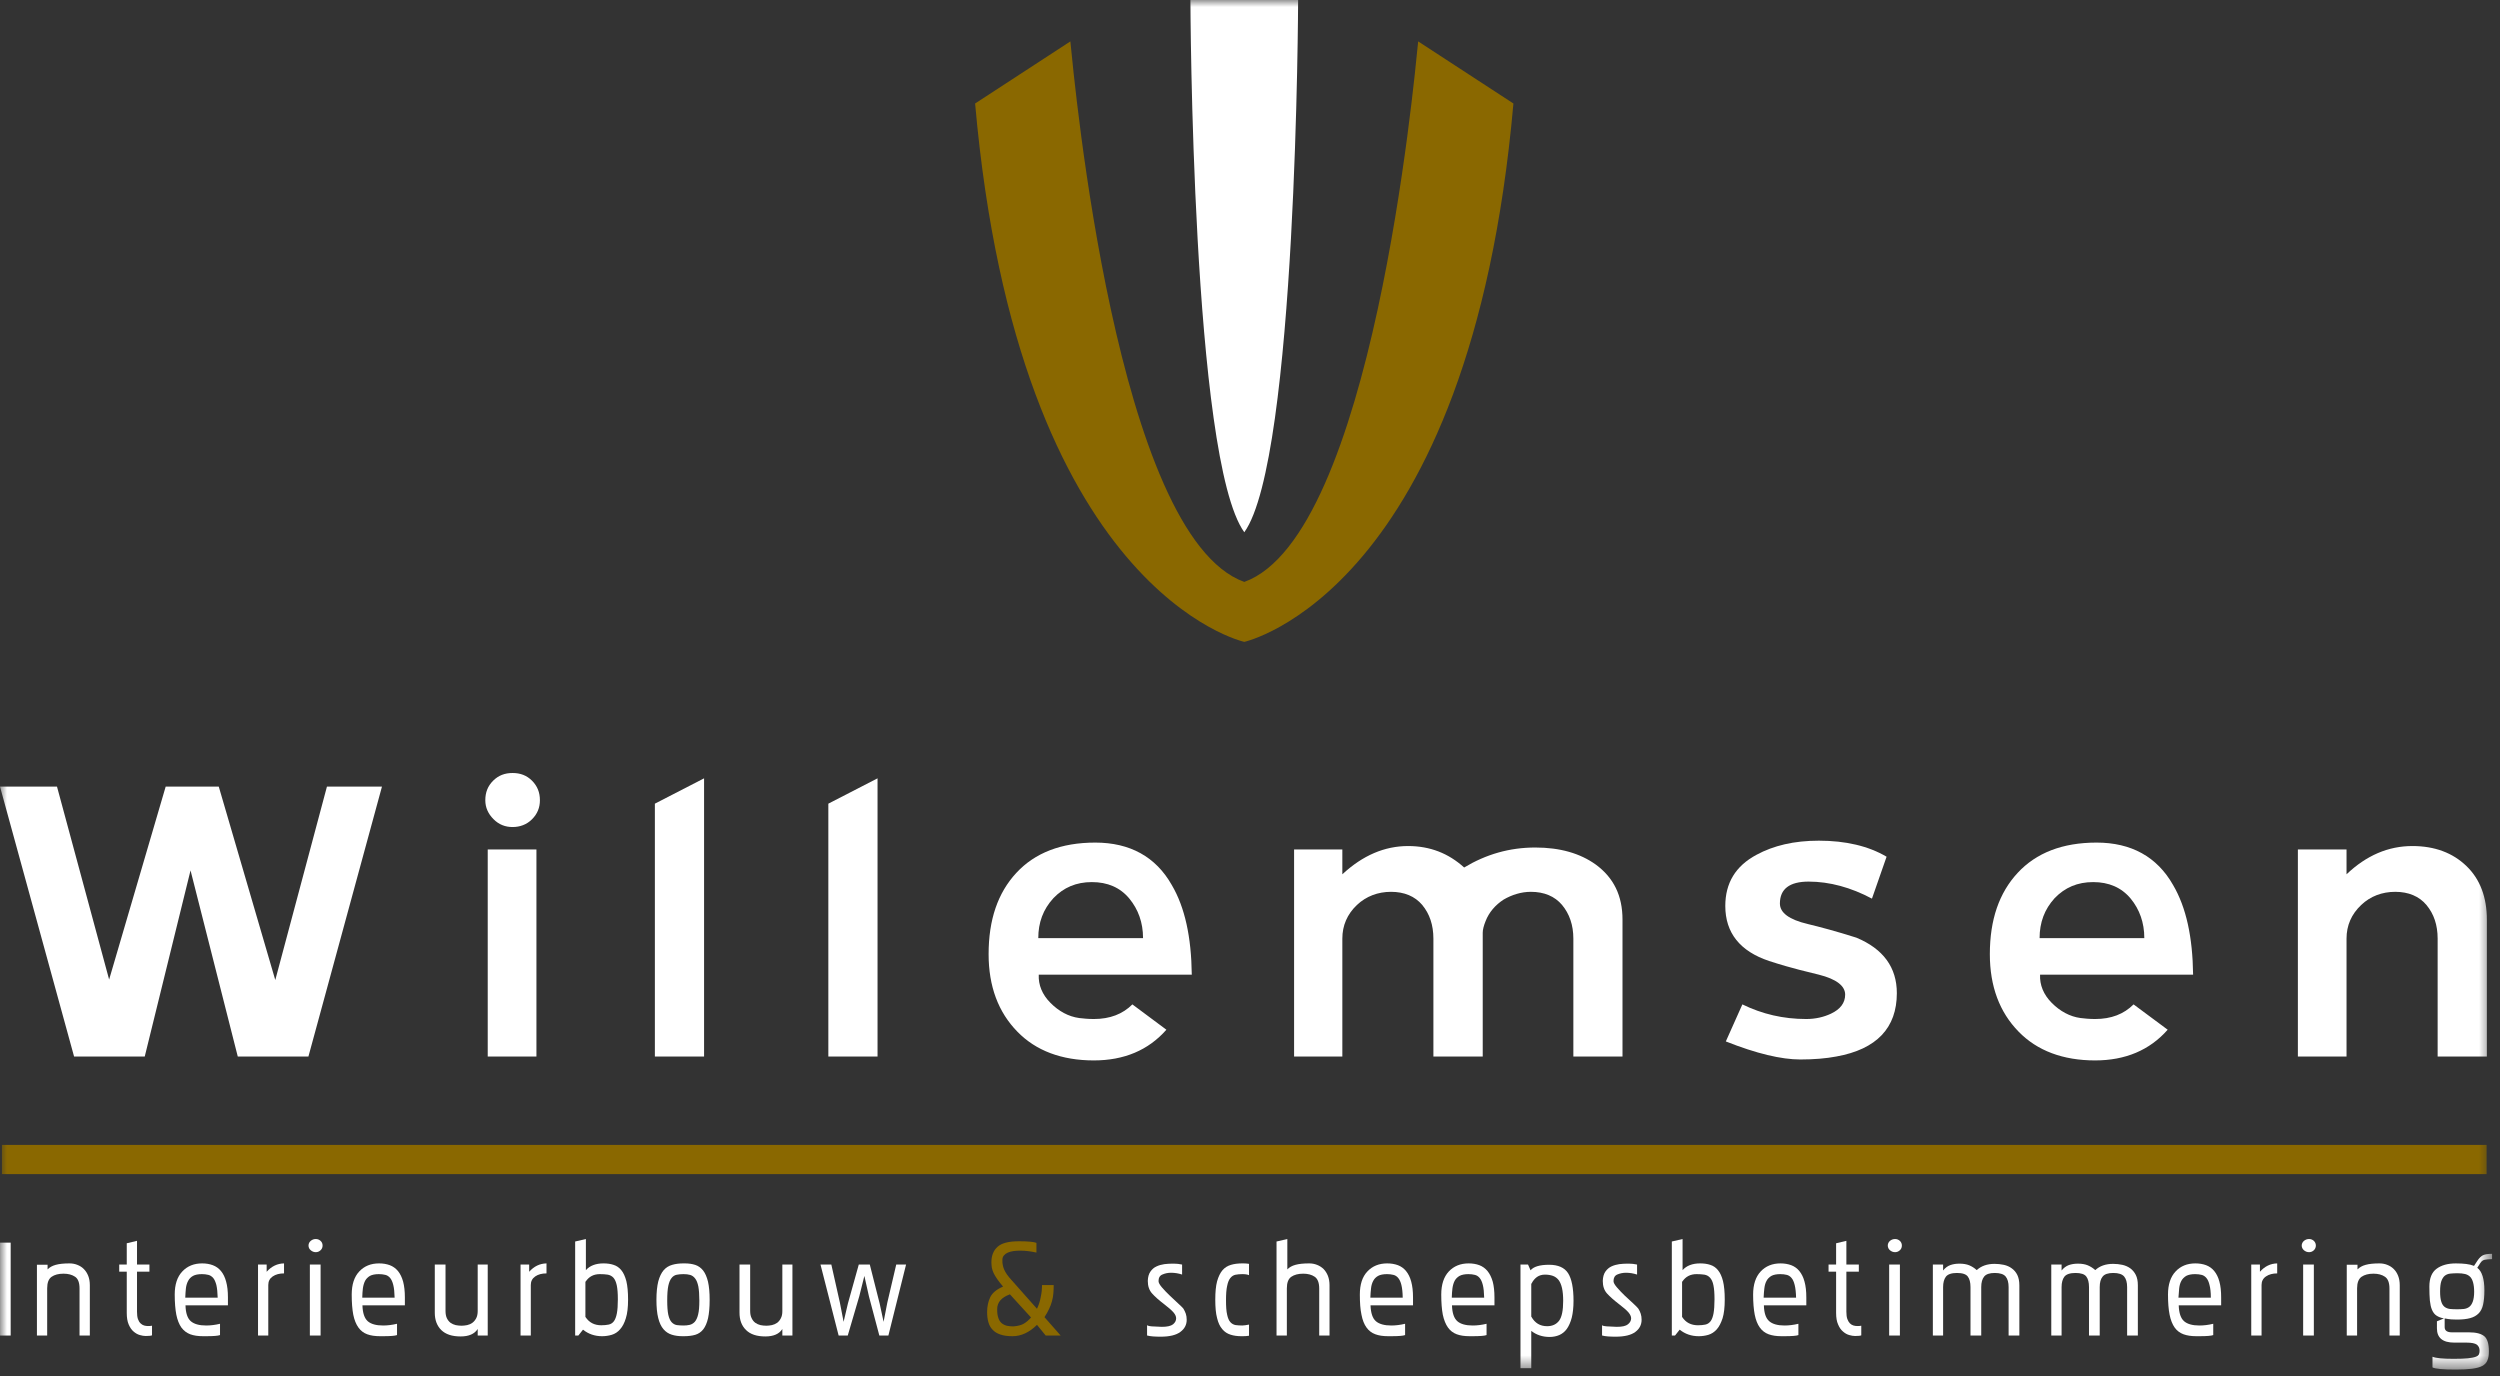 <?xml version="1.0" encoding="UTF-8"?>
<svg width="178px" height="98px" viewBox="0 0 178 98" version="1.1" xmlns="http://www.w3.org/2000/svg" xmlns:xlink="http://www.w3.org/1999/xlink">
    <rect x="0" y="0" width="178" height="98" fill="#333333" stroke="none"/>
    <title>Group 47</title>
    <defs>
        <polygon id="path-1" points="0 97.513 177.435 97.513 177.435 0 0 0"></polygon>
    </defs>
    <g id="Design-1920" stroke="none" stroke-width="1" fill="none" fill-rule="evenodd">
        <g id="Home1" transform="translate(-51, -36)">
            <g id="Group-47" transform="translate(51, 36)">
                <path d="M71.907,92.157 C71.303,92.374 70.999,92.726 70.999,93.209 C70.999,93.463 71.02,93.669 71.08,93.829 C71.131,93.992 71.212,94.116 71.315,94.205 C71.418,94.293 71.537,94.355 71.677,94.391 C71.813,94.422 71.972,94.44 72.139,94.44 C72.471,94.417 72.723,94.348 72.903,94.241 C73.077,94.137 73.247,93.992 73.409,93.805 L71.907,92.157 Z M73.833,93.184 C73.888,93.073 73.943,92.942 73.991,92.793 C74.041,92.639 74.075,92.49 74.102,92.341 C74.135,92.19 74.156,92.05 74.171,91.915 C74.182,91.781 74.19,91.671 74.19,91.585 L74.19,91.495 L75.023,91.495 C75.023,91.717 75.015,91.918 74.998,92.106 C74.981,92.293 74.951,92.473 74.899,92.652 C74.853,92.829 74.784,93.011 74.695,93.197 C74.608,93.386 74.502,93.578 74.366,93.781 L75.519,95.091 L74.455,95.091 L73.833,94.329 C73.291,94.866 72.709,95.137 72.095,95.137 C71.746,95.137 71.459,95.1 71.224,95.016 C70.991,94.937 70.807,94.824 70.671,94.674 C70.525,94.528 70.431,94.346 70.372,94.137 C70.311,93.924 70.283,93.682 70.283,93.411 C70.283,93.021 70.358,92.671 70.504,92.362 C70.654,92.054 70.957,91.8 71.418,91.606 C71.246,91.404 71.109,91.224 71.003,91.073 C70.896,90.921 70.811,90.779 70.747,90.646 C70.687,90.513 70.645,90.389 70.619,90.264 C70.603,90.142 70.588,90.01 70.588,89.865 C70.588,89.4 70.735,89.035 71.024,88.773 C71.315,88.508 71.822,88.378 72.552,88.378 C73.187,88.378 73.597,88.417 73.794,88.491 L73.794,89.182 C73.597,89.141 73.409,89.107 73.218,89.082 C73.025,89.058 72.833,89.045 72.638,89.045 C72.479,89.045 72.326,89.057 72.174,89.073 C72.015,89.097 71.883,89.131 71.763,89.182 C71.643,89.234 71.554,89.302 71.48,89.387 C71.405,89.473 71.37,89.575 71.37,89.705 C71.361,89.95 71.405,90.183 71.499,90.398 C71.591,90.615 71.767,90.864 72.031,91.152 L73.833,93.184 Z" id="Fill-1" fill="#8A6800"></path>
                <mask id="mask-2" fill="white">
                    <use xlink:href="#path-1"></use>
                </mask>
                <g id="Clip-4"></g>
                <polygon id="Fill-3" fill="#FFFFFF" mask="url(#mask-2)" points="0 95.091 0.76 95.091 0.76 88.476 0 88.476"></polygon>
                <path d="M3.388,90.381 C3.528,90.232 3.729,90.121 3.972,90.056 C4.221,89.987 4.545,89.954 4.95,89.954 C5.143,89.954 5.331,89.987 5.505,90.057 C5.685,90.126 5.841,90.224 5.97,90.356 C6.101,90.488 6.205,90.648 6.282,90.842 C6.359,91.039 6.396,91.26 6.396,91.504 L6.396,95.091 L5.663,95.091 L5.663,91.743 C5.663,91.329 5.561,91.048 5.343,90.903 C5.126,90.757 4.852,90.686 4.523,90.686 C4.168,90.686 3.884,90.761 3.674,90.908 C3.461,91.056 3.359,91.333 3.359,91.73 L3.359,95.091 L2.629,95.091 L2.629,90.051 L3.388,90.051 L3.388,90.381 Z" id="Fill-5" fill="#FFFFFF" mask="url(#mask-2)"></path>
                <path d="M10.823,95.076 C10.758,95.105 10.613,95.123 10.374,95.123 C10.251,95.123 10.105,95.1 9.948,95.053 C9.793,95.008 9.644,94.923 9.508,94.803 C9.371,94.688 9.257,94.521 9.162,94.303 C9.069,94.089 9.025,93.813 9.025,93.473 L9.025,90.541 L8.488,90.541 L8.488,90.036 L9.025,90.036 L9.025,88.521 L9.755,88.346 L9.755,90.036 L10.639,90.036 L10.639,90.541 L9.755,90.541 L9.755,93.396 C9.755,93.608 9.776,93.781 9.82,93.913 C9.865,94.043 9.926,94.145 10.006,94.222 C10.084,94.299 10.169,94.348 10.26,94.376 C10.352,94.401 10.448,94.414 10.537,94.414 C10.588,94.414 10.639,94.409 10.686,94.409 C10.733,94.401 10.779,94.395 10.823,94.391 L10.823,95.076 Z" id="Fill-6" fill="#FFFFFF" mask="url(#mask-2)"></path>
                <path d="M15.499,92.393 C15.49,92.016 15.456,91.715 15.406,91.493 C15.345,91.269 15.274,91.103 15.18,90.992 C15.077,90.877 14.962,90.8 14.83,90.77 C14.692,90.736 14.544,90.718 14.378,90.718 C14.104,90.718 13.899,90.761 13.746,90.842 C13.591,90.929 13.476,91.043 13.4,91.191 C13.318,91.338 13.263,91.512 13.237,91.719 C13.216,91.927 13.2,92.15 13.191,92.393 L15.499,92.393 Z M13.208,92.942 C13.22,93.489 13.348,93.863 13.583,94.069 C13.821,94.274 14.185,94.376 14.684,94.376 C14.992,94.376 15.32,94.336 15.665,94.253 L15.665,95.057 C15.521,95.112 15.192,95.137 14.68,95.137 L14.449,95.137 C14.1,95.137 13.792,95.093 13.54,94.999 C13.294,94.905 13.084,94.747 12.914,94.519 C12.752,94.291 12.632,93.986 12.554,93.608 C12.482,93.228 12.44,92.748 12.44,92.173 C12.44,91.454 12.619,90.907 12.982,90.527 C13.34,90.145 13.81,89.954 14.395,89.954 C14.672,89.954 14.928,89.997 15.15,90.081 C15.381,90.168 15.576,90.305 15.735,90.499 C15.896,90.693 16.02,90.945 16.101,91.254 C16.187,91.561 16.229,91.935 16.229,92.375 L16.229,92.942 L13.208,92.942 Z" id="Fill-7" fill="#FFFFFF" mask="url(#mask-2)"></path>
                <path d="M18.986,90.55 C19.336,90.159 19.746,89.963 20.223,89.954 L20.223,90.666 C19.899,90.666 19.634,90.735 19.418,90.881 C19.208,91.023 19.102,91.227 19.102,91.489 L19.102,95.091 L18.371,95.091 L18.371,90.036 L18.986,90.036 L18.986,90.55 Z" id="Fill-8" fill="#FFFFFF" mask="url(#mask-2)"></path>
                <path d="M22.062,95.091 L22.826,95.091 L22.826,90.036 L22.062,90.036 L22.062,95.091 Z M21.966,88.683 C21.966,88.551 22.02,88.436 22.127,88.348 C22.234,88.26 22.349,88.218 22.485,88.218 C22.613,88.218 22.724,88.26 22.822,88.348 C22.921,88.436 22.968,88.551 22.968,88.683 C22.968,88.819 22.921,88.93 22.822,89.02 C22.724,89.11 22.613,89.155 22.485,89.155 C22.349,89.155 22.234,89.11 22.127,89.02 C22.02,88.93 21.966,88.819 21.966,88.683 L21.966,88.683 Z" id="Fill-9" fill="#FFFFFF" mask="url(#mask-2)"></path>
                <path d="M28.097,92.393 C28.088,92.016 28.058,91.715 28.002,91.493 C27.947,91.269 27.871,91.103 27.778,90.992 C27.68,90.877 27.565,90.8 27.43,90.77 C27.295,90.736 27.142,90.718 26.974,90.718 C26.71,90.718 26.493,90.761 26.342,90.842 C26.194,90.929 26.078,91.043 25.997,91.191 C25.922,91.338 25.869,91.512 25.839,91.719 C25.814,91.927 25.797,92.15 25.793,92.393 L28.097,92.393 Z M25.806,92.942 C25.822,93.489 25.951,93.863 26.181,94.069 C26.415,94.274 26.783,94.376 27.278,94.376 C27.59,94.376 27.918,94.336 28.268,94.253 L28.268,95.057 C28.124,95.112 27.789,95.137 27.278,95.137 L27.055,95.137 C26.698,95.137 26.394,95.093 26.142,94.999 C25.887,94.905 25.682,94.747 25.519,94.519 C25.354,94.291 25.23,93.986 25.153,93.608 C25.08,93.228 25.042,92.748 25.042,92.173 C25.042,91.454 25.222,90.907 25.58,90.527 C25.938,90.145 26.407,89.954 26.991,89.954 C27.274,89.954 27.526,89.997 27.755,90.081 C27.982,90.168 28.174,90.305 28.337,90.499 C28.494,90.693 28.618,90.945 28.703,91.254 C28.784,91.561 28.827,91.935 28.827,92.375 L28.827,92.942 L25.806,92.942 Z" id="Fill-10" fill="#FFFFFF" mask="url(#mask-2)"></path>
                <path d="M34.012,94.623 C33.79,94.977 33.379,95.155 32.795,95.155 C32.182,95.155 31.729,95.003 31.417,94.698 C31.11,94.393 30.957,93.982 30.957,93.467 L30.957,90.036 L31.721,90.036 L31.721,93.339 C31.721,93.551 31.755,93.723 31.818,93.859 C31.886,93.994 31.972,94.103 32.079,94.184 C32.19,94.262 32.318,94.316 32.446,94.348 C32.582,94.375 32.724,94.391 32.864,94.391 C32.988,94.391 33.124,94.375 33.262,94.348 C33.398,94.316 33.526,94.262 33.632,94.184 C33.744,94.103 33.831,93.994 33.905,93.859 C33.974,93.723 34.012,93.555 34.012,93.354 L34.012,90.036 L34.726,90.036 L34.726,95.091 L34.012,95.091 L34.012,94.623 Z" id="Fill-11" fill="#FFFFFF" mask="url(#mask-2)"></path>
                <path d="M37.677,90.55 C38.023,90.159 38.437,89.963 38.911,89.954 L38.911,90.666 C38.587,90.666 38.319,90.735 38.109,90.881 C37.9,91.023 37.793,91.227 37.793,91.489 L37.793,95.091 L37.063,95.091 L37.063,90.036 L37.677,90.036 L37.677,90.55 Z" id="Fill-12" fill="#FFFFFF" mask="url(#mask-2)"></path>
                <path d="M41.681,93.778 L41.693,93.778 C41.949,94.165 42.321,94.359 42.808,94.359 C43.012,94.359 43.187,94.342 43.341,94.31 C43.495,94.276 43.618,94.195 43.712,94.068 C43.802,93.945 43.875,93.757 43.921,93.512 C43.968,93.268 43.991,92.934 43.991,92.51 C43.991,92.084 43.964,91.75 43.913,91.51 C43.861,91.269 43.78,91.088 43.673,90.97 C43.564,90.854 43.426,90.783 43.268,90.755 C43.111,90.731 42.923,90.718 42.709,90.718 C42.27,90.718 41.932,90.894 41.698,91.25 L41.681,91.25 L41.681,93.778 Z M41.715,90.433 C42.001,90.114 42.42,89.954 42.969,89.954 C43.231,89.954 43.473,89.986 43.682,90.057 C43.904,90.126 44.084,90.249 44.237,90.437 C44.391,90.62 44.506,90.881 44.596,91.215 C44.676,91.55 44.719,91.988 44.719,92.528 C44.719,93.078 44.668,93.522 44.56,93.859 C44.46,94.196 44.319,94.461 44.148,94.649 C43.981,94.843 43.784,94.969 43.558,95.038 C43.332,95.105 43.103,95.138 42.867,95.138 C42.351,95.138 41.898,94.984 41.51,94.672 L41.177,95.091 L40.951,95.091 L40.951,88.395 L41.715,88.218 L41.715,90.433 Z" id="Fill-13" fill="#FFFFFF" mask="url(#mask-2)"></path>
                <path d="M48.666,90.718 C48.484,90.718 48.321,90.735 48.181,90.762 C48.04,90.791 47.914,90.868 47.818,90.992 C47.716,91.112 47.638,91.299 47.583,91.553 C47.531,91.807 47.506,92.153 47.506,92.59 C47.506,93.028 47.531,93.37 47.583,93.612 C47.638,93.851 47.716,94.028 47.822,94.142 C47.93,94.257 48.052,94.322 48.189,94.346 C48.333,94.364 48.492,94.376 48.666,94.376 C48.816,94.376 48.961,94.364 49.102,94.331 C49.238,94.299 49.359,94.229 49.466,94.116 C49.566,94.002 49.653,93.826 49.707,93.591 C49.767,93.357 49.793,93.025 49.793,92.605 C49.793,92.182 49.767,91.848 49.722,91.598 C49.67,91.351 49.598,91.158 49.495,91.03 C49.398,90.9 49.273,90.813 49.139,90.774 C49,90.735 48.842,90.718 48.666,90.718 L48.666,90.718 Z M48.752,89.954 C49.033,89.954 49.282,89.989 49.503,90.061 C49.722,90.134 49.903,90.264 50.058,90.454 C50.207,90.646 50.326,90.911 50.408,91.248 C50.486,91.587 50.527,92.021 50.527,92.552 C50.527,93.086 50.486,93.522 50.413,93.859 C50.334,94.197 50.219,94.461 50.071,94.649 C49.918,94.843 49.73,94.969 49.503,95.038 C49.273,95.105 49.003,95.138 48.687,95.138 L48.611,95.138 C48.317,95.138 48.057,95.104 47.83,95.03 C47.6,94.958 47.404,94.831 47.241,94.64 C47.075,94.449 46.951,94.186 46.866,93.846 C46.78,93.51 46.738,93.074 46.738,92.541 C46.738,92.008 46.786,91.573 46.87,91.233 C46.96,90.898 47.088,90.633 47.249,90.443 C47.416,90.251 47.617,90.126 47.86,90.057 C48.099,89.986 48.367,89.954 48.666,89.954 L48.752,89.954 Z" id="Fill-14" fill="#FFFFFF" mask="url(#mask-2)"></path>
                <path d="M55.703,94.623 C55.486,94.977 55.075,95.155 54.491,95.155 C53.881,95.155 53.425,95.003 53.118,94.698 C52.805,94.393 52.653,93.982 52.653,93.467 L52.653,90.036 L53.412,90.036 L53.412,93.339 C53.412,93.551 53.447,93.723 53.519,93.859 C53.583,93.994 53.668,94.103 53.779,94.184 C53.89,94.262 54.014,94.316 54.146,94.348 C54.278,94.375 54.419,94.391 54.565,94.391 C54.687,94.391 54.82,94.375 54.958,94.348 C55.094,94.316 55.222,94.262 55.333,94.184 C55.439,94.103 55.529,93.994 55.596,93.859 C55.67,93.723 55.703,93.555 55.703,93.354 L55.703,90.036 L56.421,90.036 L56.421,95.091 L55.703,95.091 L55.703,94.623 Z" id="Fill-15" fill="#FFFFFF" mask="url(#mask-2)"></path>
                <polygon id="Fill-16" fill="#FFFFFF" mask="url(#mask-2)" points="61.871 92.31 61.543 90.846 61.183 92.285 60.36 95.091 59.711 95.091 58.419 90.036 59.191 90.036 59.801 92.752 60.065 94.113 60.372 92.806 61.145 90.036 61.93 90.036 62.63 92.806 62.912 94.113 63.176 92.752 63.812 90.036 64.512 90.036 63.253 95.091 62.609 95.091"></polygon>
                <path d="M81.671,94.359 C81.74,94.401 81.846,94.427 81.987,94.436 C82.133,94.444 82.381,94.457 82.726,94.471 C83.105,94.471 83.371,94.41 83.52,94.291 C83.669,94.169 83.741,94.026 83.741,93.863 C83.741,93.729 83.677,93.587 83.549,93.439 C83.421,93.292 83.195,93.094 82.879,92.851 C82.521,92.579 82.238,92.33 82.035,92.101 C81.825,91.875 81.723,91.573 81.723,91.201 C81.731,90.922 81.794,90.699 81.912,90.535 C82.027,90.371 82.167,90.247 82.345,90.168 C82.517,90.087 82.701,90.036 82.902,90.007 C83.097,89.985 83.285,89.972 83.453,89.972 C83.635,89.972 83.78,89.978 83.882,89.989 C83.985,90.002 84.078,90.019 84.165,90.036 L84.165,90.748 C83.907,90.663 83.647,90.62 83.374,90.62 C83.157,90.62 82.953,90.663 82.769,90.743 C82.576,90.819 82.488,90.981 82.488,91.215 C82.488,91.329 82.568,91.471 82.726,91.659 C82.887,91.847 83.071,92.038 83.281,92.239 C83.486,92.436 83.685,92.622 83.873,92.795 C84.066,92.97 84.189,93.091 84.253,93.168 C84.326,93.287 84.386,93.411 84.429,93.535 C84.472,93.663 84.493,93.809 84.493,93.969 C84.493,94.323 84.343,94.611 84.041,94.833 C83.741,95.059 83.272,95.172 82.64,95.172 C82.435,95.172 82.249,95.166 82.085,95.153 C81.925,95.142 81.787,95.116 81.671,95.087 L81.671,94.359 Z" id="Fill-17" fill="#FFFFFF" mask="url(#mask-2)"></path>
                <path d="M88.452,90.718 C88.27,90.718 88.107,90.735 87.967,90.762 C87.826,90.791 87.703,90.868 87.603,90.992 C87.502,91.112 87.424,91.299 87.374,91.553 C87.314,91.807 87.292,92.153 87.292,92.59 C87.292,93.028 87.314,93.37 87.374,93.612 C87.424,93.851 87.502,94.028 87.607,94.142 C87.714,94.257 87.839,94.322 87.979,94.346 C88.123,94.364 88.278,94.376 88.452,94.376 C88.526,94.376 88.594,94.369 88.675,94.355 C88.751,94.346 88.837,94.33 88.93,94.31 L88.93,95.105 C88.79,95.127 88.636,95.138 88.474,95.138 L88.398,95.138 C88.107,95.138 87.843,95.104 87.618,95.03 C87.385,94.958 87.19,94.831 87.029,94.64 C86.861,94.449 86.737,94.186 86.656,93.846 C86.566,93.51 86.528,93.074 86.528,92.541 C86.528,92.008 86.566,91.573 86.656,91.233 C86.751,90.898 86.878,90.633 87.039,90.443 C87.203,90.251 87.407,90.126 87.647,90.057 C87.885,89.986 88.155,89.954 88.448,89.954 L88.543,89.954 C88.675,89.954 88.803,89.966 88.93,89.986 L88.93,90.791 C88.823,90.744 88.667,90.718 88.452,90.718" id="Fill-18" fill="#FFFFFF" mask="url(#mask-2)"></path>
                <path d="M91.658,90.381 C91.798,90.232 91.995,90.121 92.238,90.056 C92.485,89.987 92.809,89.954 93.216,89.954 C93.408,89.954 93.595,89.987 93.771,90.057 C93.949,90.126 94.104,90.224 94.24,90.356 C94.368,90.488 94.47,90.648 94.548,90.842 C94.623,91.039 94.662,91.26 94.662,91.504 L94.662,95.091 L93.928,95.091 L93.928,91.743 C93.928,91.329 93.817,91.048 93.604,90.903 C93.39,90.757 93.117,90.686 92.789,90.686 C92.435,90.686 92.152,90.761 91.939,90.908 C91.725,91.056 91.624,91.333 91.624,91.73 L91.624,95.091 L90.889,95.091 L90.889,88.396 L91.658,88.218 L91.658,90.381 Z" id="Fill-19" fill="#FFFFFF" mask="url(#mask-2)"></path>
                <path d="M99.873,92.393 C99.868,92.016 99.834,91.715 99.78,91.493 C99.727,91.269 99.646,91.103 99.553,90.992 C99.46,90.877 99.339,90.8 99.206,90.77 C99.074,90.736 98.921,90.718 98.755,90.718 C98.486,90.718 98.273,90.761 98.124,90.842 C97.969,90.929 97.855,91.043 97.777,91.191 C97.697,91.338 97.641,91.512 97.619,91.719 C97.594,91.927 97.577,92.15 97.569,92.393 L99.873,92.393 Z M97.581,92.942 C97.602,93.489 97.726,93.863 97.961,94.069 C98.2,94.274 98.564,94.376 99.062,94.376 C99.369,94.376 99.698,94.336 100.043,94.253 L100.043,95.057 C99.897,95.112 99.569,95.137 99.057,95.137 L98.827,95.137 C98.477,95.137 98.17,95.093 97.922,94.999 C97.667,94.905 97.457,94.747 97.295,94.519 C97.129,94.291 97.009,93.986 96.937,93.608 C96.855,93.228 96.821,92.748 96.821,92.173 C96.821,91.454 96.996,90.907 97.359,90.527 C97.718,90.145 98.187,89.954 98.769,89.954 C99.049,89.954 99.301,89.997 99.532,90.081 C99.757,90.168 99.954,90.305 100.111,90.499 C100.27,90.693 100.398,90.945 100.479,91.254 C100.563,91.561 100.607,91.935 100.607,92.375 L100.607,92.942 L97.581,92.942 Z" id="Fill-20" fill="#FFFFFF" mask="url(#mask-2)"></path>
                <path d="M105.673,92.393 C105.664,92.016 105.634,91.715 105.578,91.493 C105.523,91.269 105.446,91.103 105.352,90.992 C105.255,90.877 105.142,90.8 105.002,90.77 C104.87,90.736 104.721,90.718 104.549,90.718 C104.286,90.718 104.077,90.761 103.923,90.842 C103.769,90.929 103.654,91.043 103.573,91.191 C103.497,91.338 103.445,91.512 103.415,91.719 C103.389,91.927 103.373,92.15 103.367,92.393 L105.673,92.393 Z M103.381,92.942 C103.398,93.489 103.526,93.863 103.761,94.069 C103.995,94.274 104.361,94.376 104.857,94.376 C105.169,94.376 105.497,94.336 105.843,94.253 L105.843,95.057 C105.699,95.112 105.365,95.137 104.853,95.137 L104.627,95.137 C104.273,95.137 103.97,95.093 103.718,94.999 C103.465,94.905 103.257,94.747 103.095,94.519 C102.933,94.291 102.808,93.986 102.728,93.608 C102.655,93.228 102.617,92.748 102.617,92.173 C102.617,91.454 102.8,90.907 103.156,90.527 C103.517,90.145 103.987,89.954 104.567,89.954 C104.849,89.954 105.105,89.997 105.331,90.081 C105.557,90.168 105.749,90.305 105.91,90.499 C106.069,90.693 106.193,90.945 106.283,91.254 C106.363,91.561 106.406,91.935 106.406,92.375 L106.406,92.942 L103.381,92.942 Z" id="Fill-21" fill="#FFFFFF" mask="url(#mask-2)"></path>
                <path d="M109.026,93.752 L109.035,93.752 C109.283,94.2 109.654,94.425 110.154,94.425 C110.528,94.425 110.814,94.292 111.01,94.032 C111.203,93.77 111.298,93.3 111.298,92.624 C111.298,92.261 111.271,91.96 111.216,91.716 C111.16,91.47 111.078,91.278 110.972,91.137 C110.862,90.998 110.725,90.9 110.563,90.84 C110.402,90.784 110.213,90.753 110,90.753 C109.786,90.753 109.594,90.808 109.432,90.921 C109.275,91.036 109.142,91.192 109.043,91.396 L109.026,91.396 L109.026,93.752 Z M109.026,97.415 L108.258,97.415 L108.258,90.036 L108.796,90.036 L108.976,90.446 C109.19,90.185 109.629,90.052 110.298,90.052 C110.938,90.052 111.39,90.252 111.646,90.648 C111.903,91.048 112.035,91.707 112.035,92.622 C112.035,93.094 111.989,93.492 111.908,93.821 C111.822,94.148 111.702,94.413 111.558,94.617 C111.413,94.82 111.229,94.964 111.024,95.055 C110.814,95.144 110.584,95.191 110.333,95.191 C109.824,95.191 109.39,95.044 109.026,94.76 L109.026,97.415 Z" id="Fill-22" fill="#FFFFFF" mask="url(#mask-2)"></path>
                <path d="M114.066,95.087 C114.182,95.117 114.315,95.142 114.476,95.153 C114.644,95.166 114.826,95.172 115.031,95.172 C115.666,95.172 116.137,95.059 116.436,94.833 C116.734,94.61 116.882,94.322 116.882,93.969 C116.882,93.809 116.862,93.663 116.819,93.535 C116.782,93.411 116.721,93.287 116.644,93.169 C116.585,93.091 116.462,92.97 116.273,92.794 C116.081,92.622 115.88,92.437 115.672,92.238 C115.467,92.038 115.283,91.848 115.122,91.659 C114.962,91.471 114.882,91.329 114.882,91.216 C114.882,90.982 114.97,90.819 115.159,90.742 C115.343,90.664 115.549,90.62 115.77,90.62 C116.038,90.62 116.302,90.664 116.559,90.749 L116.559,90.036 C116.47,90.019 116.38,90.002 116.277,89.989 C116.174,89.978 116.034,89.972 115.846,89.972 C115.676,89.972 115.488,89.985 115.291,90.007 C115.096,90.036 114.912,90.087 114.736,90.168 C114.566,90.247 114.422,90.37 114.306,90.535 C114.19,90.7 114.127,90.922 114.118,91.201 C114.118,91.573 114.216,91.875 114.425,92.102 C114.634,92.33 114.916,92.58 115.27,92.851 C115.59,93.094 115.817,93.292 115.944,93.439 C116.068,93.587 116.137,93.73 116.137,93.863 C116.137,94.026 116.06,94.17 115.91,94.29 C115.765,94.41 115.505,94.471 115.117,94.471 C114.77,94.457 114.529,94.444 114.386,94.436 C114.238,94.427 114.131,94.402 114.066,94.359 L114.066,95.087 Z" id="Fill-23" fill="#FFFFFF" mask="url(#mask-2)"></path>
                <path d="M119.764,93.778 L119.776,93.778 C120.028,94.165 120.404,94.359 120.894,94.359 C121.095,94.359 121.275,94.342 121.424,94.31 C121.577,94.276 121.7,94.195 121.796,94.068 C121.888,93.945 121.958,93.757 122.004,93.512 C122.047,93.268 122.073,92.934 122.073,92.51 C122.073,92.084 122.047,91.75 121.996,91.51 C121.948,91.269 121.864,91.088 121.752,90.97 C121.646,90.854 121.514,90.783 121.352,90.755 C121.194,90.731 121.005,90.718 120.793,90.718 C120.358,90.718 120.015,90.894 119.781,91.25 L119.764,91.25 L119.764,93.778 Z M119.799,90.433 C120.084,90.114 120.502,89.954 121.053,89.954 C121.313,89.954 121.556,89.986 121.769,90.057 C121.988,90.126 122.171,90.249 122.32,90.437 C122.473,90.62 122.594,90.881 122.678,91.215 C122.76,91.55 122.802,91.988 122.802,92.528 C122.802,93.078 122.751,93.522 122.648,93.859 C122.537,94.196 122.401,94.461 122.234,94.649 C122.06,94.843 121.864,94.969 121.642,95.038 C121.42,95.105 121.185,95.138 120.951,95.138 C120.433,95.138 119.98,94.984 119.593,94.672 L119.261,95.091 L119.034,95.091 L119.034,88.395 L119.799,88.218 L119.799,90.433 Z" id="Fill-24" fill="#FFFFFF" mask="url(#mask-2)"></path>
                <path d="M127.881,92.393 C127.872,92.016 127.838,91.715 127.782,91.493 C127.727,91.269 127.655,91.103 127.557,90.992 C127.462,90.877 127.347,90.8 127.214,90.77 C127.079,90.736 126.925,90.718 126.754,90.718 C126.49,90.718 126.277,90.761 126.126,90.842 C125.978,90.929 125.858,91.043 125.781,91.191 C125.699,91.338 125.649,91.512 125.623,91.719 C125.598,91.927 125.58,92.15 125.571,92.393 L127.881,92.393 Z M125.589,92.942 C125.602,93.489 125.729,93.863 125.969,94.069 C126.204,94.274 126.566,94.376 127.061,94.376 C127.372,94.376 127.701,94.336 128.046,94.253 L128.046,95.057 C127.906,95.112 127.578,95.137 127.061,95.137 L126.83,95.137 C126.481,95.137 126.178,95.093 125.922,94.999 C125.67,94.905 125.462,94.747 125.299,94.519 C125.132,94.291 125.013,93.986 124.937,93.608 C124.864,93.228 124.822,92.748 124.822,92.173 C124.822,91.454 125.005,90.907 125.362,90.527 C125.721,90.145 126.191,89.954 126.771,89.954 C127.052,89.954 127.305,89.997 127.535,90.081 C127.762,90.168 127.957,90.305 128.115,90.499 C128.273,90.693 128.401,90.945 128.482,91.254 C128.568,91.561 128.61,91.935 128.61,92.375 L128.61,92.942 L125.589,92.942 Z" id="Fill-25" fill="#FFFFFF" mask="url(#mask-2)"></path>
                <path d="M132.523,95.076 C132.469,95.105 132.319,95.123 132.084,95.123 C131.956,95.123 131.815,95.1 131.657,95.053 C131.499,95.008 131.355,94.923 131.219,94.803 C131.081,94.688 130.963,94.521 130.873,94.303 C130.774,94.089 130.731,93.813 130.731,93.473 L130.731,90.541 L130.193,90.541 L130.193,90.036 L130.731,90.036 L130.731,88.521 L131.462,88.346 L131.462,90.036 L132.349,90.036 L132.349,90.541 L131.462,90.541 L131.462,93.396 C131.462,93.608 131.483,93.781 131.53,93.913 C131.576,94.043 131.64,94.145 131.713,94.222 C131.79,94.299 131.875,94.348 131.968,94.376 C132.059,94.401 132.152,94.414 132.247,94.414 C132.297,94.414 132.345,94.409 132.391,94.409 C132.438,94.401 132.486,94.395 132.523,94.391 L132.523,95.076 Z" id="Fill-26" fill="#FFFFFF" mask="url(#mask-2)"></path>
                <path d="M134.508,95.091 L135.273,95.091 L135.273,90.036 L134.508,90.036 L134.508,95.091 Z M134.568,89.02 C134.674,89.11 134.798,89.155 134.93,89.155 C135.058,89.155 135.17,89.11 135.268,89.02 C135.366,88.93 135.413,88.819 135.413,88.683 C135.413,88.551 135.366,88.436 135.268,88.348 C135.17,88.26 135.058,88.218 134.93,88.218 C134.798,88.218 134.674,88.26 134.568,88.348 C134.466,88.436 134.41,88.551 134.41,88.683 C134.41,88.819 134.466,88.93 134.568,89.02 L134.568,89.02 Z" id="Fill-27" fill="#FFFFFF" mask="url(#mask-2)"></path>
                <path d="M138.349,90.459 C138.498,90.271 138.669,90.143 138.866,90.074 C139.054,90.007 139.266,89.972 139.514,89.972 C139.786,89.972 140.017,90.011 140.206,90.087 C140.398,90.168 140.576,90.279 140.743,90.431 C141.067,90.136 141.486,89.987 142.014,89.987 C142.236,89.987 142.458,90.011 142.676,90.057 C142.885,90.104 143.074,90.185 143.235,90.305 C143.402,90.424 143.534,90.578 143.633,90.775 C143.726,90.968 143.778,91.214 143.778,91.511 L143.778,95.091 L143.013,95.091 L143.013,91.641 C143.013,91.31 142.942,91.059 142.804,90.89 C142.663,90.721 142.408,90.635 142.023,90.635 C141.661,90.635 141.409,90.721 141.273,90.89 C141.135,91.059 141.064,91.31 141.064,91.641 L141.064,95.091 L140.299,95.091 L140.299,91.641 C140.299,91.31 140.235,91.059 140.107,90.89 C139.983,90.721 139.723,90.635 139.334,90.635 C138.947,90.635 138.686,90.726 138.549,90.898 C138.418,91.071 138.349,91.319 138.349,91.641 L138.349,95.091 L137.619,95.091 L137.619,90.036 L138.349,90.036 L138.349,90.459 Z" id="Fill-28" fill="#FFFFFF" mask="url(#mask-2)"></path>
                <path d="M146.785,90.459 C146.935,90.271 147.11,90.143 147.299,90.074 C147.489,90.007 147.707,89.972 147.951,89.972 C148.224,89.972 148.451,90.011 148.641,90.087 C148.834,90.168 149.013,90.279 149.184,90.431 C149.504,90.136 149.926,89.987 150.452,89.987 C150.678,89.987 150.9,90.011 151.113,90.057 C151.321,90.104 151.509,90.185 151.677,90.305 C151.838,90.424 151.97,90.578 152.069,90.775 C152.167,90.968 152.215,91.214 152.215,91.511 L152.215,95.091 L151.451,95.091 L151.451,91.641 C151.451,91.31 151.382,91.059 151.241,90.89 C151.1,90.721 150.84,90.635 150.465,90.635 C150.097,90.635 149.845,90.721 149.709,90.89 C149.569,91.059 149.5,91.31 149.5,91.641 L149.5,95.091 L148.737,95.091 L148.737,91.641 C148.737,91.31 148.672,91.059 148.545,90.89 C148.419,90.721 148.16,90.635 147.777,90.635 C147.387,90.635 147.123,90.726 146.986,90.898 C146.854,91.071 146.785,91.319 146.785,91.641 L146.785,95.091 L146.051,95.091 L146.051,90.036 L146.785,90.036 L146.785,90.459 Z" id="Fill-29" fill="#FFFFFF" mask="url(#mask-2)"></path>
                <path d="M157.412,92.393 C157.412,92.016 157.378,91.715 157.318,91.493 C157.267,91.269 157.19,91.103 157.095,90.992 C156.998,90.877 156.882,90.8 156.75,90.77 C156.618,90.736 156.466,90.718 156.294,90.718 C156.024,90.718 155.817,90.761 155.662,90.842 C155.513,90.929 155.398,91.043 155.316,91.191 C155.234,91.338 155.184,91.512 155.159,91.719 C155.138,91.927 155.12,92.15 155.106,92.393 L157.412,92.393 Z M155.126,92.942 C155.142,93.489 155.27,93.863 155.505,94.069 C155.739,94.274 156.106,94.376 156.602,94.376 C156.912,94.376 157.241,94.336 157.583,94.253 L157.583,95.057 C157.442,95.112 157.113,95.137 156.598,95.137 L156.371,95.137 C156.021,95.137 155.714,95.093 155.462,94.999 C155.209,94.905 154.995,94.747 154.834,94.519 C154.673,94.291 154.552,93.986 154.476,93.608 C154.399,93.228 154.361,92.748 154.361,92.173 C154.361,91.454 154.544,90.907 154.903,90.527 C155.258,90.145 155.73,89.954 156.311,89.954 C156.593,89.954 156.845,89.997 157.075,90.081 C157.301,90.168 157.498,90.305 157.655,90.499 C157.814,90.693 157.942,90.945 158.022,91.254 C158.107,91.561 158.146,91.935 158.146,92.375 L158.146,92.942 L155.126,92.942 Z" id="Fill-30" fill="#FFFFFF" mask="url(#mask-2)"></path>
                <path d="M160.907,90.036 L160.289,90.036 L160.289,95.091 L161.023,95.091 L161.023,91.489 C161.023,91.227 161.129,91.023 161.339,90.881 C161.552,90.736 161.817,90.666 162.136,90.666 L162.136,89.954 C161.663,89.963 161.252,90.159 160.907,90.55 L160.907,90.036 Z" id="Fill-31" fill="#FFFFFF" mask="url(#mask-2)"></path>
                <path d="M163.984,95.091 L164.746,95.091 L164.746,90.036 L163.984,90.036 L163.984,95.091 Z M164.043,89.02 C164.154,89.11 164.27,89.155 164.407,89.155 C164.534,89.155 164.646,89.11 164.745,89.02 C164.837,88.93 164.889,88.819 164.889,88.683 C164.889,88.551 164.837,88.436 164.745,88.348 C164.646,88.26 164.534,88.218 164.407,88.218 C164.27,88.218 164.154,88.26 164.043,88.348 C163.941,88.436 163.882,88.551 163.882,88.683 C163.882,88.819 163.941,88.93 164.043,89.02 L164.043,89.02 Z" id="Fill-32" fill="#FFFFFF" mask="url(#mask-2)"></path>
                <path d="M167.854,90.381 C168.001,90.232 168.191,90.121 168.438,90.056 C168.687,89.987 169.011,89.954 169.417,89.954 C169.609,89.954 169.801,89.987 169.971,90.057 C170.151,90.126 170.304,90.224 170.436,90.356 C170.569,90.488 170.672,90.648 170.748,90.842 C170.825,91.039 170.862,91.26 170.862,91.504 L170.862,95.091 L170.129,95.091 L170.129,91.743 C170.129,91.329 170.023,91.048 169.805,90.903 C169.592,90.757 169.323,90.686 168.989,90.686 C168.635,90.686 168.354,90.761 168.141,90.908 C167.932,91.056 167.825,91.333 167.825,91.73 L167.825,95.091 L167.089,95.091 L167.089,90.051 L167.854,90.051 L167.854,90.381 Z" id="Fill-33" fill="#FFFFFF" mask="url(#mask-2)"></path>
                <path d="M174.969,90.655 C174.79,90.655 174.619,90.664 174.465,90.68 C174.316,90.693 174.184,90.744 174.073,90.829 C173.965,90.915 173.885,91.048 173.821,91.223 C173.761,91.4 173.735,91.645 173.735,91.956 C173.735,92.261 173.761,92.496 173.817,92.669 C173.867,92.844 173.953,92.97 174.056,93.051 C174.162,93.13 174.29,93.18 174.431,93.198 C174.585,93.213 174.751,93.22 174.947,93.22 C175.117,93.22 175.285,93.213 175.429,93.198 C175.574,93.18 175.703,93.13 175.809,93.051 C175.917,92.97 175.997,92.847 176.061,92.678 C176.121,92.51 176.16,92.276 176.16,91.982 C176.16,91.711 176.133,91.491 176.086,91.319 C176.04,91.146 175.972,91.009 175.877,90.911 C175.783,90.817 175.665,90.748 175.515,90.71 C175.361,90.672 175.178,90.655 174.969,90.655 L174.969,90.655 Z M174.747,95.594 C173.919,95.594 173.509,95.255 173.509,94.577 L173.509,94.076 L174.009,93.872 C173.787,93.83 173.611,93.761 173.475,93.668 C173.337,93.578 173.237,93.441 173.159,93.263 C173.082,93.087 173.035,92.864 173.006,92.596 C172.984,92.332 172.971,91.999 172.971,91.604 C172.971,91.011 173.142,90.588 173.484,90.336 C173.829,90.081 174.281,89.955 174.857,89.955 C175.135,89.955 175.378,89.968 175.591,89.994 C175.802,90.02 175.989,90.064 176.15,90.13 L176.39,89.765 C176.518,89.571 176.653,89.44 176.79,89.372 C176.931,89.306 177.144,89.272 177.435,89.272 L177.435,89.648 C177.188,89.658 177.008,89.673 176.897,89.699 C176.782,89.724 176.68,89.804 176.593,89.938 L176.381,90.267 C176.719,90.52 176.889,91.056 176.889,91.875 C176.889,92.283 176.855,92.616 176.798,92.882 C176.74,93.149 176.633,93.36 176.478,93.514 C176.325,93.67 176.121,93.785 175.873,93.851 C175.626,93.92 175.309,93.953 174.926,93.953 C174.799,93.953 174.665,93.949 174.533,93.94 C174.397,93.929 174.234,93.907 174.06,93.872 L174.06,94.492 C174.06,94.739 174.234,94.862 174.58,94.862 L175.793,94.862 C176.296,94.862 176.658,94.955 176.885,95.141 C177.102,95.327 177.209,95.682 177.209,96.206 C177.209,96.477 177.179,96.696 177.102,96.864 C177.035,97.036 176.911,97.164 176.727,97.261 C176.552,97.351 176.313,97.415 176.009,97.455 C175.703,97.492 175.318,97.513 174.857,97.513 C173.932,97.513 173.377,97.462 173.193,97.359 L173.193,96.6 C173.428,96.7 173.928,96.748 174.701,96.748 C175.128,96.748 175.467,96.736 175.716,96.711 C175.963,96.685 176.155,96.649 176.274,96.601 C176.399,96.556 176.47,96.497 176.501,96.424 C176.531,96.352 176.548,96.272 176.548,96.177 C176.548,95.983 176.478,95.838 176.352,95.74 C176.218,95.644 175.976,95.594 175.621,95.594 L174.747,95.594 Z" id="Fill-34" fill="#FFFFFF" mask="url(#mask-2)"></path>
                <polygon id="Fill-35" fill="#8A6800" mask="url(#mask-2)" points="0.136 83.596 177.046 83.596 177.046 81.518 0.136 81.518"></polygon>
                <polygon id="Fill-36" fill="#FFFFFF" mask="url(#mask-2)" points="16.929 75.223 13.566 61.973 10.306 75.223 5.274 75.223 0 56.007 4.058 56.007 7.77 69.744 11.796 56.007 15.576 56.007 19.6 69.778 23.278 56.007 27.196 56.007 21.96 75.223"></polygon>
                <path d="M34.726,75.223 L38.194,75.223 L38.194,60.481 L34.726,60.481 L34.726,75.223 Z M35.142,58.328 C34.759,57.949 34.554,57.498 34.554,56.978 C34.554,56.423 34.726,55.972 35.109,55.588 C35.49,55.209 35.942,55.038 36.495,55.038 C37.05,55.038 37.503,55.209 37.883,55.588 C38.262,55.972 38.442,56.423 38.442,56.978 C38.442,57.498 38.262,57.949 37.883,58.328 C37.503,58.713 37.016,58.885 36.495,58.885 C35.979,58.885 35.523,58.713 35.142,58.328 L35.142,58.328 Z" id="Fill-37" fill="#FFFFFF" mask="url(#mask-2)"></path>
                <polygon id="Fill-38" fill="#FFFFFF" mask="url(#mask-2)" points="46.627 57.221 50.13 55.417 50.13 75.223 46.627 75.223"></polygon>
                <polygon id="Fill-39" fill="#FFFFFF" mask="url(#mask-2)" points="58.978 57.221 62.481 55.417 62.481 75.223 58.978 75.223"></polygon>
                <path d="M75.002,63.95 C74.271,64.746 73.926,65.685 73.926,66.794 L81.385,66.794 C81.385,65.685 81.04,64.746 80.412,63.983 C79.755,63.186 78.851,62.805 77.741,62.805 C76.631,62.805 75.731,63.186 75.002,63.95 M74.797,71.408 C75.381,71.999 76.078,72.381 76.84,72.484 C77.119,72.517 77.464,72.554 77.882,72.554 C79.027,72.554 79.931,72.206 80.626,71.513 L83.047,73.316 C81.765,74.775 80.034,75.502 77.882,75.502 C75.591,75.502 73.752,74.81 72.436,73.454 C71.08,72.069 70.389,70.23 70.389,67.938 C70.389,65.476 71.047,63.568 72.364,62.148 C73.683,60.724 75.556,59.992 77.985,59.992 C80.447,59.992 82.29,60.999 83.43,63.012 C84.37,64.61 84.822,66.722 84.855,69.396 L73.959,69.396 C73.926,70.126 74.204,70.817 74.797,71.408" id="Fill-40" fill="#FFFFFF" mask="url(#mask-2)"></path>
                <path d="M112.023,66.829 C112.023,65.858 111.741,65.06 111.22,64.435 C110.699,63.812 109.935,63.498 109.001,63.498 C108.31,63.498 107.648,63.707 107.056,64.052 C106.466,64.435 106.018,64.956 105.775,65.581 C105.634,65.927 105.57,66.206 105.57,66.412 L105.57,75.223 L102.058,75.223 L102.058,66.829 C102.058,65.858 101.785,65.06 101.264,64.435 C100.743,63.812 99.979,63.498 99.041,63.498 C98.111,63.498 97.274,63.812 96.612,64.435 C95.921,65.096 95.575,65.894 95.575,66.829 L95.575,75.223 L92.139,75.223 L92.139,60.48 L95.575,60.48 L95.575,62.25 C97.031,60.897 98.592,60.238 100.257,60.238 C101.819,60.238 103.137,60.759 104.247,61.766 C105.808,60.827 107.473,60.343 109.313,60.343 C111.079,60.343 112.504,60.759 113.615,61.554 C114.899,62.494 115.522,63.777 115.522,65.476 L115.522,75.223 L112.023,75.223 L112.023,66.829 Z" id="Fill-41" fill="#FFFFFF" mask="url(#mask-2)"></path>
                <path d="M128.184,75.435 C126.83,75.435 125.06,75.016 122.879,74.15 L124.057,71.513 C125.477,72.206 126.972,72.554 128.605,72.554 C129.259,72.554 129.853,72.416 130.368,72.172 C131.03,71.86 131.375,71.408 131.375,70.817 C131.375,70.196 130.749,69.709 129.502,69.396 C128.845,69.225 127.667,68.98 125.969,68.425 C123.883,67.732 122.841,66.412 122.841,64.505 C122.841,62.873 123.57,61.661 125.06,60.863 C126.276,60.204 127.735,59.856 129.502,59.856 C131.409,59.856 133.04,60.238 134.325,60.999 L133.283,63.983 C131.79,63.186 130.266,62.77 128.773,62.77 C127.42,62.77 126.729,63.292 126.729,64.33 C126.729,64.99 127.387,65.476 128.704,65.788 C129.575,65.997 130.749,66.309 132.173,66.761 C134.085,67.556 135.055,68.878 135.055,70.712 C135.055,73.179 133.628,74.704 130.749,75.223 C130.023,75.362 129.156,75.435 128.184,75.435" id="Fill-42" fill="#FFFFFF" mask="url(#mask-2)"></path>
                <path d="M146.29,63.95 C145.565,64.746 145.219,65.685 145.219,66.794 L152.675,66.794 C152.675,65.685 152.333,64.746 151.707,63.983 C151.045,63.186 150.144,62.805 149.035,62.805 C147.921,62.805 147.025,63.186 146.29,63.95 M146.087,71.408 C146.675,71.999 147.371,72.381 148.135,72.484 C148.409,72.517 148.756,72.554 149.171,72.554 C150.319,72.554 151.215,72.206 151.911,71.513 L154.339,73.316 C153.055,74.775 151.322,75.502 149.171,75.502 C146.884,75.502 145.044,74.81 143.725,73.454 C142.369,72.069 141.677,70.23 141.677,67.938 C141.677,65.476 142.339,63.568 143.658,62.148 C144.977,60.724 146.849,59.992 149.278,59.992 C151.74,59.992 153.58,60.999 154.723,63.012 C155.662,64.61 156.115,66.722 156.149,69.396 L145.253,69.396 C145.219,70.126 145.498,70.817 146.087,71.408" id="Fill-43" fill="#FFFFFF" mask="url(#mask-2)"></path>
                <path d="M173.56,66.829 C173.56,65.858 173.288,65.06 172.762,64.435 C172.243,63.812 171.478,63.498 170.543,63.498 C169.604,63.498 168.772,63.812 168.116,64.435 C167.419,65.096 167.073,65.894 167.073,66.829 L167.073,75.223 L163.609,75.223 L163.609,60.48 L167.073,60.48 L167.073,62.25 C168.495,60.897 170.056,60.238 171.76,60.238 C173.355,60.238 174.636,60.724 175.609,61.661 C176.582,62.596 177.064,63.88 177.064,65.476 L177.064,75.223 L173.56,75.223 L173.56,66.829 Z" id="Fill-44" fill="#FFFFFF" mask="url(#mask-2)"></path>
                <path d="M100.974,2.948 C100.685,5.826 97.696,38.16 88.594,41.433 C79.487,38.16 76.499,5.826 76.21,2.948 L69.428,7.369 C72.502,42.194 88.594,45.701 88.594,45.701 C88.594,45.701 104.682,42.194 107.755,7.369 L100.974,2.948 Z" id="Fill-45" fill="#8A6800" mask="url(#mask-2)"></path>
                <path d="M88.594,37.897 C84.842,32.689 84.758,7.99999952e-05 84.758,7.99999952e-05 L92.426,7.99999952e-05 C92.426,7.99999952e-05 92.341,32.689 88.594,37.897" id="Fill-46" fill="#FFFFFF" mask="url(#mask-2)"></path>
            </g>
        </g>
    </g>
</svg>

